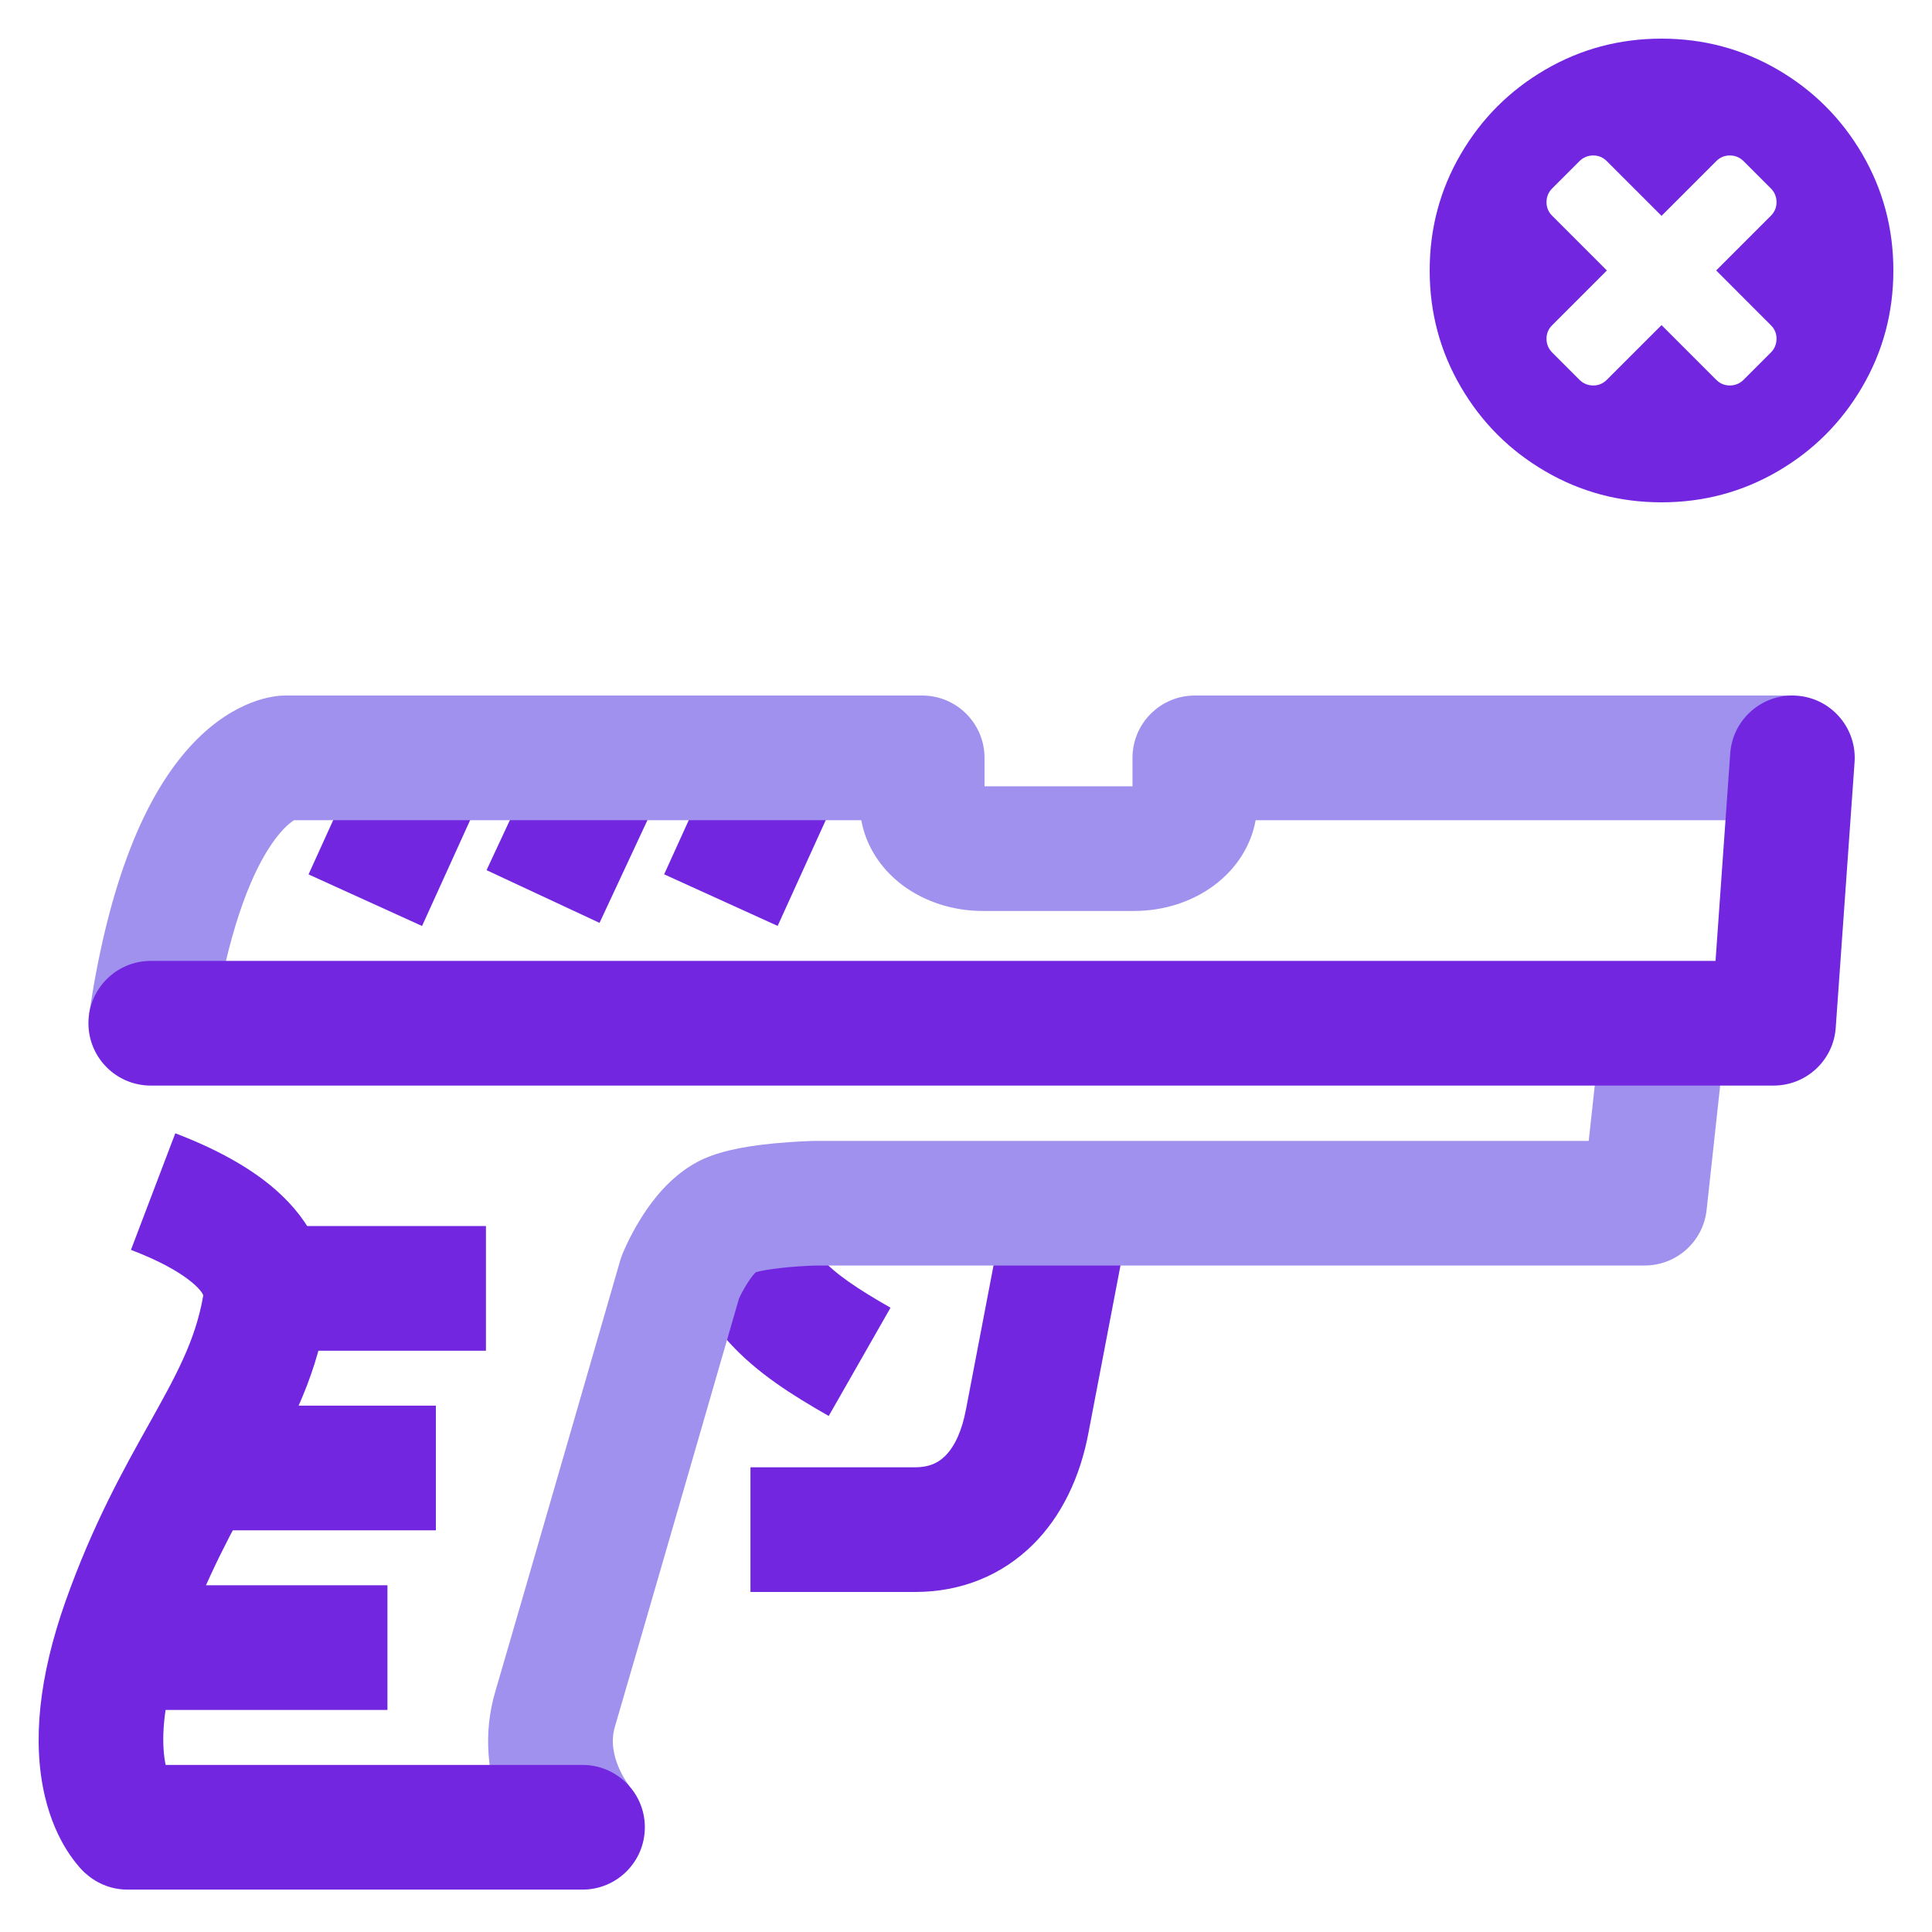 <svg width="100" height="100" viewBox="0 0 100 100" fill="none" xmlns="http://www.w3.org/2000/svg">
<path d="M96.391 7.976C97.463 9.815 98 11.822 98 13.999C98 16.177 97.464 18.184 96.391 20.023C95.318 21.862 93.862 23.318 92.023 24.391C90.184 25.463 88.177 26 86.001 26C83.824 26 81.816 25.464 79.977 24.391C78.138 23.318 76.683 21.863 75.61 20.023C74.537 18.184 74 16.177 74 13.999C74 11.822 74.536 9.815 75.61 7.976C76.682 6.137 78.138 4.682 79.977 3.609C81.816 2.537 83.823 2 86.001 2C88.178 2 90.184 2.537 92.023 3.609C93.862 4.682 95.317 6.137 96.391 7.976ZM91.953 17.53C91.953 17.26 91.854 17.024 91.656 16.828L88.829 13.999L91.656 11.172C91.854 10.975 91.953 10.739 91.953 10.469C91.953 10.187 91.854 9.948 91.656 9.749L90.251 8.344C90.052 8.146 89.813 8.047 89.531 8.047C89.26 8.047 89.026 8.146 88.828 8.344L86.001 11.172L83.172 8.344C82.975 8.146 82.74 8.047 82.469 8.047C82.188 8.047 81.948 8.146 81.75 8.344L80.344 9.749C80.146 9.947 80.047 10.187 80.047 10.469C80.047 10.739 80.146 10.975 80.344 11.172L83.172 13.999L80.344 16.828C80.146 17.025 80.047 17.26 80.047 17.53C80.047 17.811 80.146 18.051 80.344 18.249L81.75 19.655C81.948 19.853 82.188 19.952 82.469 19.952C82.74 19.952 82.975 19.853 83.172 19.655L86.001 16.828L88.828 19.655C89.026 19.853 89.26 19.952 89.531 19.952C89.813 19.952 90.052 19.853 90.251 19.655L91.656 18.249C91.854 18.051 91.953 17.811 91.953 17.53Z" fill="#7226E0"/>
<path d="M47.366 82.4H38.844V75.947H47.366C48.026 75.947 48.521 75.76 48.922 75.359C49.431 74.853 49.8 74.018 49.998 72.95C50.001 72.939 50.001 72.928 50.005 72.921L52.156 61.681L58.495 62.893L56.347 74.118C55.913 76.485 54.924 78.496 53.479 79.934C51.855 81.547 49.743 82.4 47.366 82.4Z" fill="#7226E0"/>
<path d="M28.53 37.863L25.183 45.04L31.032 47.767L34.379 40.59L28.53 37.863Z" fill="#7226E0"/>
<path d="M37.724 37.888L34.376 45.255L40.251 47.925L43.6 40.558L37.724 37.888Z" fill="#7226E0"/>
<path d="M19.317 37.892L15.97 45.259L21.845 47.929L25.192 40.562L19.317 37.892Z" fill="#7226E0"/>
<path d="M42.895 73.29C39.106 71.132 35.646 68.73 34.947 63.184L41.35 62.377C41.633 64.632 42.566 65.676 46.093 67.687L42.895 73.29Z" fill="#7226E0"/>
<path d="M4.441 96.974C4.09 96.659 2.906 95.436 2.326 92.987C1.659 90.166 2.017 86.771 3.39 82.888C4.799 78.912 6.402 76.044 7.693 73.739C9.094 71.233 10.105 69.422 10.514 67.092C10.518 67.063 10.518 67.049 10.518 67.049C10.482 66.851 9.707 65.808 6.778 64.693L9.073 58.659C11.267 59.495 13.024 60.484 14.293 61.606C15.225 62.427 15.924 63.345 16.372 64.328C16.935 65.564 17.104 66.869 16.867 68.207C16.265 71.612 14.834 74.172 13.321 76.883C12.092 79.084 10.697 81.579 9.471 85.043C7.549 90.46 8.93 92.346 8.944 92.364C8.944 92.364 8.894 92.299 8.765 92.181L4.441 96.974Z" fill="#7226E0"/>
<path d="M27.723 96.705C27.565 96.526 26.755 95.561 26.106 94.067C25.177 91.919 25.013 89.671 25.633 87.567C26.608 84.254 32.05 65.424 32.104 65.234C32.133 65.134 32.169 65.034 32.208 64.933C32.265 64.793 32.57 64.051 33.101 63.18C33.954 61.775 34.954 60.757 36.073 60.154C36.073 60.154 36.076 60.154 36.076 60.151C36.976 59.667 38.238 59.358 40.049 59.183C41.164 59.075 42.114 59.054 42.153 59.054C42.175 59.054 42.196 59.054 42.218 59.054H82.232L82.935 52.608L89.349 53.307L88.334 62.628C88.155 64.266 86.774 65.503 85.125 65.503H42.254C41.074 65.532 39.651 65.69 39.127 65.848C38.858 66.088 38.453 66.765 38.253 67.203C37.686 69.164 32.753 86.233 31.824 89.384C31.362 90.951 32.592 92.464 32.602 92.478C32.584 92.457 32.574 92.446 32.574 92.446L27.723 96.705Z" fill="#A091EE"/>
<path d="M10.995 53.436L4.613 52.489C5.534 46.287 7.202 41.73 9.571 38.944C11.791 36.334 13.977 36.033 14.594 36.005C14.648 36.001 14.698 36.001 14.752 36.001H47.732C49.514 36.001 50.959 37.446 50.959 39.228V40.698H58.617V39.228C58.617 37.446 60.061 36.001 61.843 36.001H92.776V42.454H64.991C64.758 43.759 64.009 44.953 62.854 45.817C61.707 46.678 60.233 47.151 58.706 47.151H50.865C49.338 47.151 47.865 46.678 46.714 45.817C45.563 44.953 44.814 43.759 44.581 42.454H15.218C14.989 42.598 14.469 43.007 13.834 44.035C12.966 45.437 11.769 48.212 10.995 53.436Z" fill="#A091EE"/>
<path d="M25.152 63.46H13.734V69.913H25.152V63.46Z" fill="#7226E0"/>
<path d="M22.56 72.756H10.131V79.209H22.56V72.756Z" fill="#7226E0"/>
<path d="M20.054 82.053H6V88.506H20.054V82.053Z" fill="#7226E0"/>
<path d="M30.15 97.806H6.603C4.821 97.806 3.376 96.361 3.376 94.579C3.376 92.797 4.821 91.352 6.603 91.352H30.15C31.932 91.352 33.377 92.797 33.377 94.579C33.377 96.361 31.932 97.806 30.15 97.806Z" fill="#7226E0"/>
<path d="M91.804 56.189H7.804C6.022 56.189 4.577 54.744 4.577 52.962C4.577 51.181 6.022 49.736 7.804 49.736H88.796L89.556 38.998C89.682 37.22 91.227 35.883 93.002 36.008C94.78 36.134 96.117 37.679 95.992 39.453L95.017 53.192C94.902 54.88 93.497 56.189 91.804 56.189Z" fill="#7226E0"/>
</svg>

